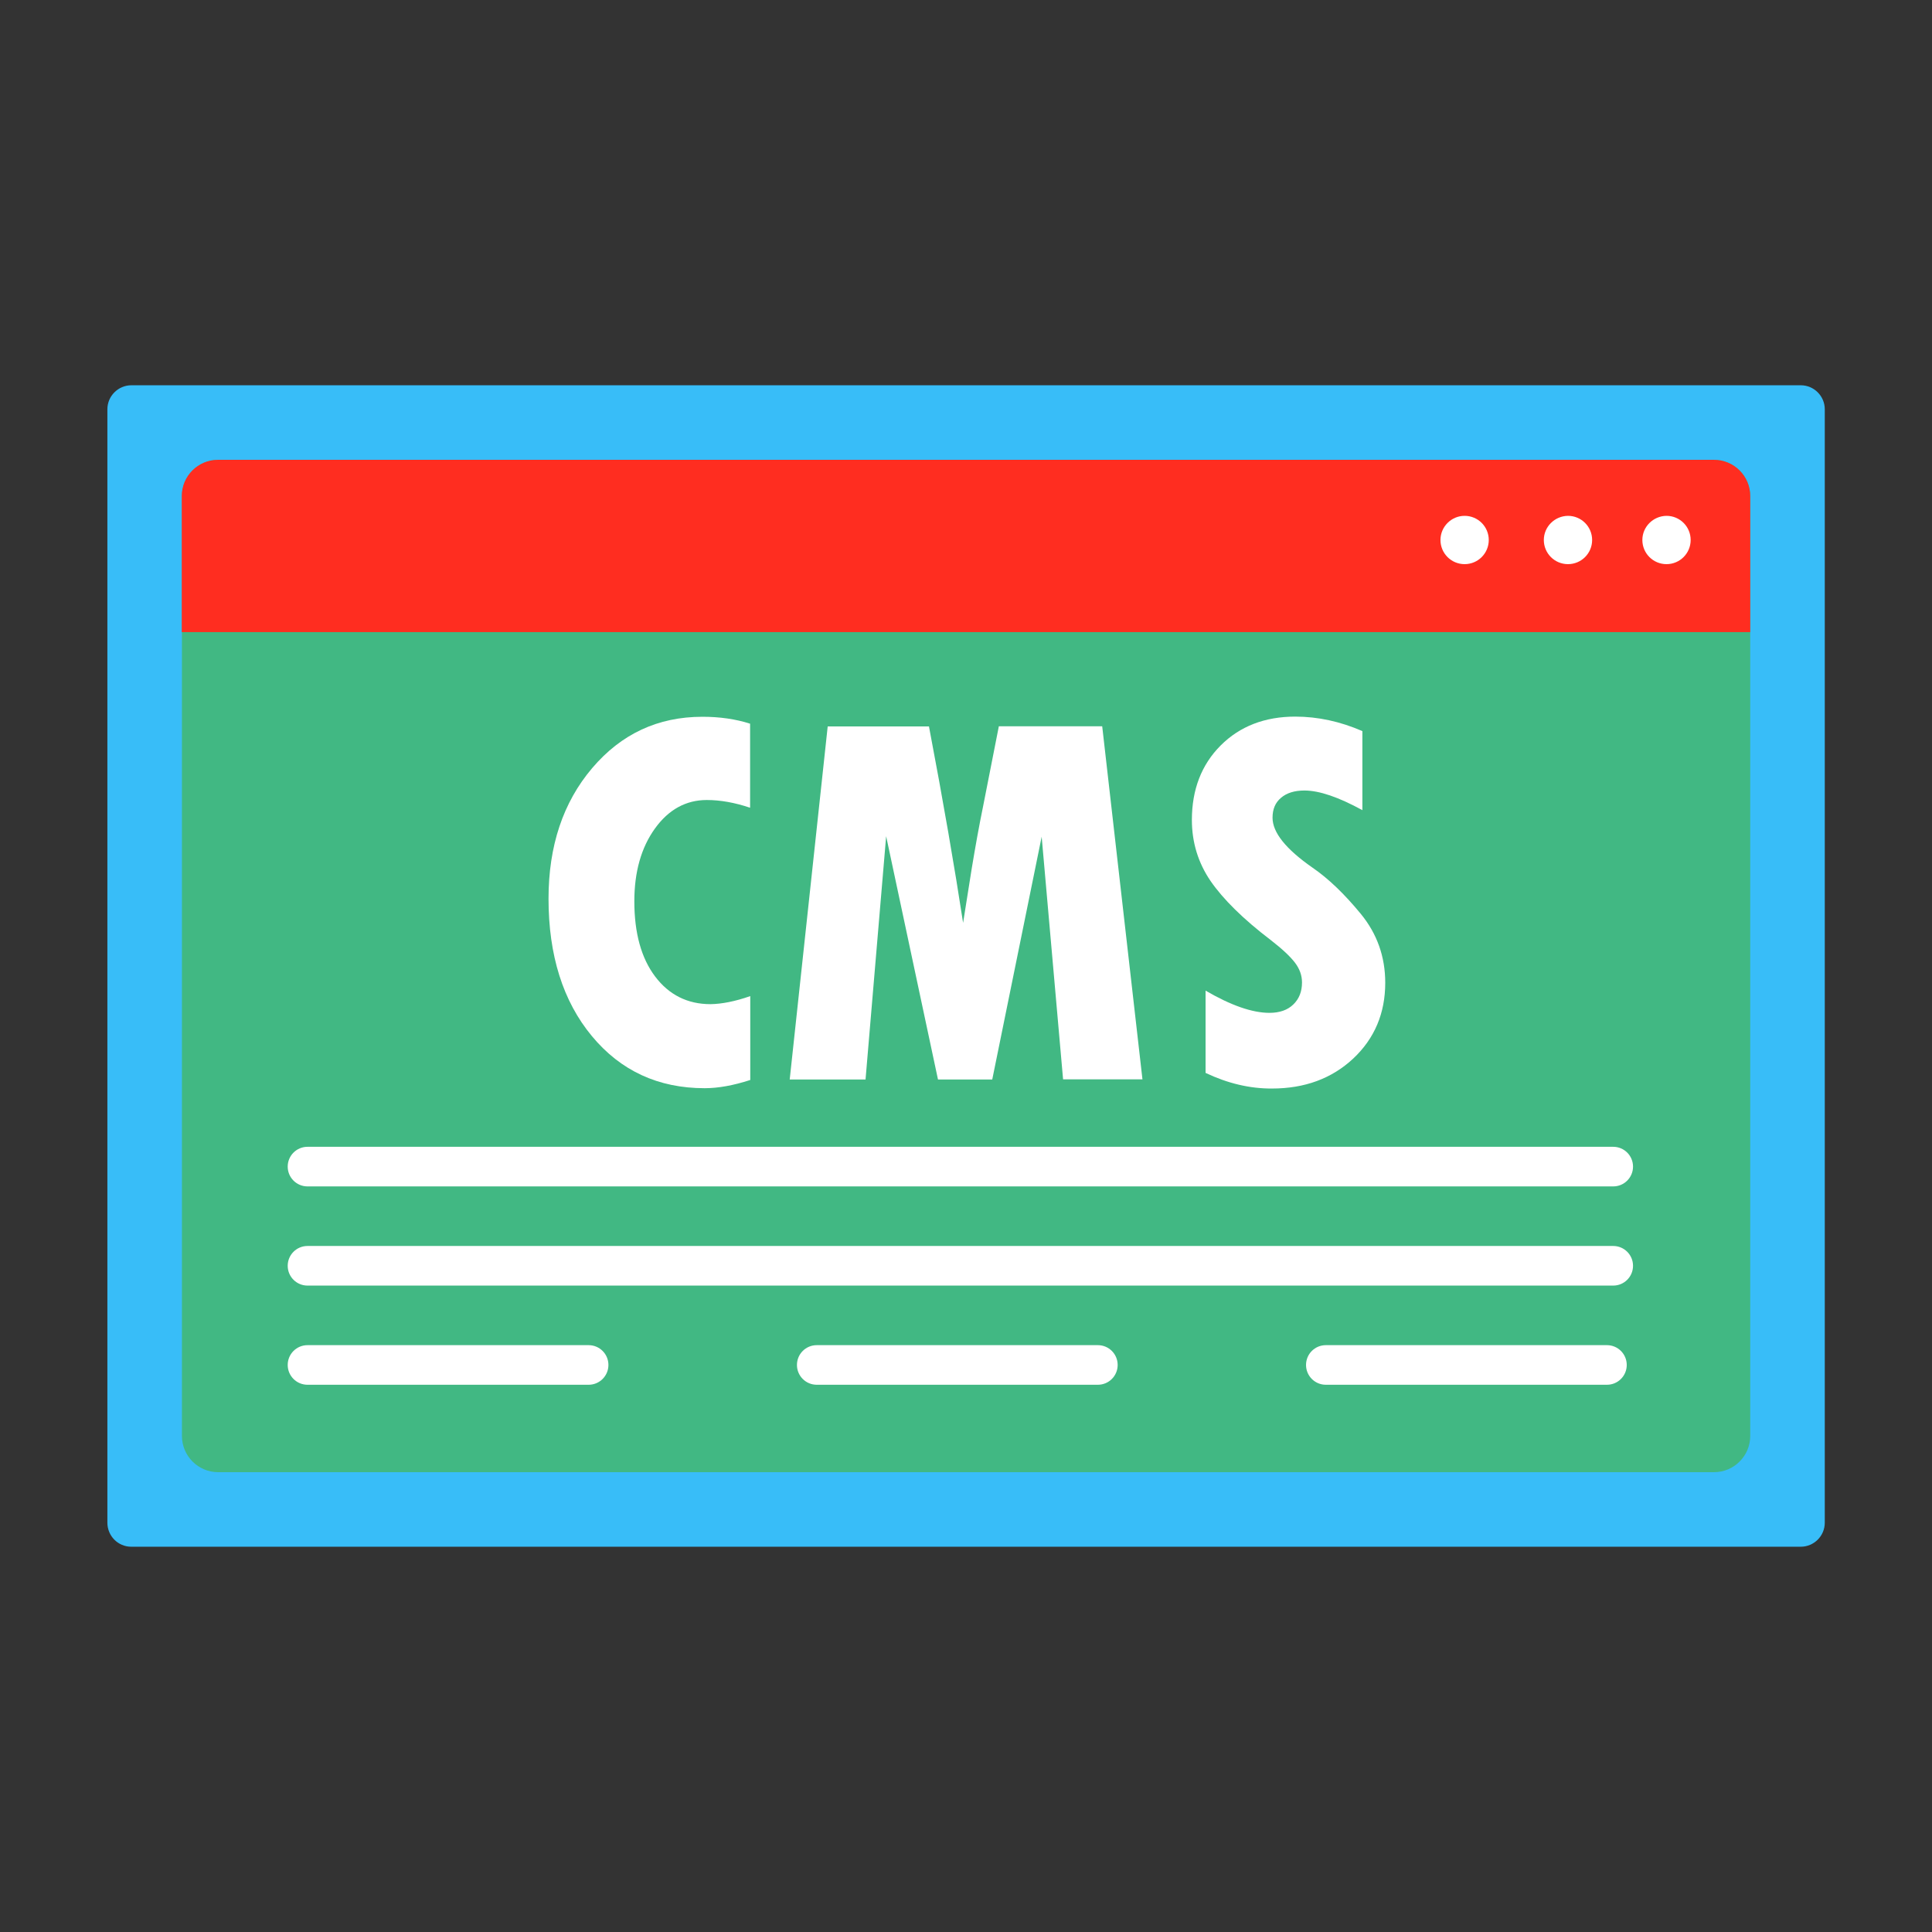 <?xml version="1.0" encoding="utf-8"?>
<!-- Generator: Adobe Illustrator 24.0.2, SVG Export Plug-In . SVG Version: 6.00 Build 0)  -->
<svg version="1.1" id="Layer_1" xmlns="http://www.w3.org/2000/svg" xmlns:xlink="http://www.w3.org/1999/xlink" x="0px" y="0px"
	 viewBox="0 0 1200 1200" style="enable-background:new 0 0 1200 1200;" xml:space="preserve">
<rect x="0" y="0" width="1200" height="1200" fill="#333333" stroke="none"/>
<style type="text/css">
	.st0{fill:#FF2D20;}
	.st1{fill:#41B883;}
	.st2{fill:#38BDF8;}
	.st3{fill:#FFFFFF;}
</style>
<rect x="-250.7" y="512.4" class="st0" width="32.7" height="95.4"/>
<rect x="-218" y="512.4" class="st1" width="31.8" height="95.4"/>
<rect x="-186.3" y="512.4" class="st2" width="31.8" height="95.4"/>
<g>
	<path class="st2" d="M66.7,945.8V254.2c0-8.2,6.7-14.9,14.9-14.9h1036.9c8.2,0,14.9,6.7,14.9,14.9v691.6c0,8.2-6.7,14.9-14.9,14.9
		H81.5C73.3,960.7,66.7,954,66.7,945.8z"/>
	<path class="st1" d="M1087.1,308.1v583.8c0,12.4-10.1,22.5-22.5,22.5H135.5c-12.4,0-22.5-10.1-22.5-22.5V308.1
		c0-12.4,10.1-22.5,22.5-22.5h929.1C1077,285.6,1087.1,295.7,1087.1,308.1z"/>
	<path class="st0" d="M1087.1,308.1v84.5H112.9v-84.5c0-12.4,10.1-22.5,22.5-22.5h929.1C1077,285.6,1087.1,295.7,1087.1,308.1z"/>
	<path class="st3" d="M1020.1,335.4c0,8.3,6.7,15,15,15c8.3,0,15-6.7,15-15c0-8.3-6.7-15-15-15
		C1026.8,320.5,1020.1,327.2,1020.1,335.4z"/>
	<path class="st3" d="M958.9,335.4c0,8.3,6.7,15,15,15c8.3,0,15-6.7,15-15c0-8.3-6.7-15-15-15C965.6,320.5,958.9,327.2,958.9,335.4z
		"/>
	<path class="st3" d="M894.7,335.4c0,8.3,6.7,15,15,15s15-6.7,15-15c0-8.3-6.7-15-15-15S894.7,327.2,894.7,335.4z"/>
	<path class="st3" d="M1002,736.9H191c-6.8,0-12.3-5.5-12.3-12.3l0,0c0-6.8,5.5-12.3,12.3-12.3h811c6.8,0,12.3,5.5,12.3,12.3l0,0
		C1014.3,731.4,1008.8,736.9,1002,736.9z"/>
	<path class="st3" d="M1002,798.5H191c-6.8,0-12.3-5.5-12.3-12.3l0,0c0-6.8,5.5-12.3,12.3-12.3h811c6.8,0,12.3,5.5,12.3,12.3l0,0
		C1014.3,793,1008.8,798.5,1002,798.5z"/>
	<path class="st3" d="M365.6,860.1H191c-6.8,0-12.3-5.5-12.3-12.3l0,0c0-6.8,5.5-12.3,12.3-12.3h174.6c6.8,0,12.3,5.5,12.3,12.3l0,0
		C377.9,854.6,372.4,860.1,365.6,860.1z"/>
	<path class="st3" d="M681.9,860.1H507.3c-6.8,0-12.3-5.5-12.3-12.3l0,0c0-6.8,5.5-12.3,12.3-12.3h174.6c6.8,0,12.3,5.5,12.3,12.3
		l0,0C694.2,854.6,688.7,860.1,681.9,860.1z"/>
	<path class="st3" d="M998.1,860.1H823.5c-6.8,0-12.3-5.5-12.3-12.3l0,0c0-6.8,5.5-12.3,12.3-12.3h174.6c6.8,0,12.3,5.5,12.3,12.3
		l0,0C1010.4,854.6,1004.9,860.1,998.1,860.1z"/>
	<g>
		<path class="st3" d="M466,618.7v52.1c-10.5,3.4-19.9,5.1-28.3,5.1c-28.8,0-52.2-10.8-70.1-32.4c-17.9-21.6-26.9-50.1-26.9-85.3
			c0-32.7,9-59.8,27.1-81.1c18.1-21.3,40.9-31.9,68.5-31.9c10.7,0,20.6,1.4,29.6,4.3v52.2c-9.5-3.2-18.5-4.8-26.9-4.8
			c-12.9,0-23.7,5.9-32.2,17.7c-8.5,11.8-12.8,26.9-12.8,45.2c0,19.7,4.3,35.3,12.9,46.7c8.6,11.4,20.1,17.2,34.4,17.2
			C448.3,623.6,456.6,622,466,618.7z"/>
		<path class="st3" d="M514.1,451.2H577c9,47.3,16,88,21.2,122l5.4-34c2.2-13.2,4.5-26.2,7.1-38.8l9.7-49.3h64.2l25,219.3h-49.3
			L647,519.7l-30.7,150.8h-33.7l-32.2-151.1l-12.8,151.1h-47.1L514.1,451.2z"/>
		<path class="st3" d="M748.8,666.4v-51.1c15.8,9.2,29,13.8,39.7,13.8c6.2,0,11.2-1.7,14.8-5.2c3.6-3.5,5.4-8,5.4-13.7
			c0-4.4-1.5-8.5-4.4-12.3c-2.9-3.8-7.9-8.5-15-14c-17.2-13.1-29.6-25.4-37.4-36.7c-7.7-11.3-11.6-24-11.6-37.9
			c0-18.9,6-34.4,17.9-46.3c11.9-11.9,27.4-17.9,46.3-17.9c14,0,27.9,3,41.7,9v49.1c-14.8-8.1-26.8-12.2-36-12.2
			c-6.1,0-11,1.5-14.5,4.5c-3.6,3-5.3,7.1-5.3,12.4c0,9.2,8.3,19.5,24.8,31c9.9,6.8,19.8,16.3,30,28.7
			c10.1,12.3,15.2,26.6,15.2,42.8c0,18.9-6.6,34.6-19.9,47.1c-13.3,12.4-30.1,18.6-50.4,18.6C776.3,676.2,762.5,672.9,748.8,666.4z"
			/>
	</g>
</g>
<g>
</g>
<g>
</g>
<g>
</g>
<g>
</g>
<g>
</g>
<g>
</g>
</svg>
